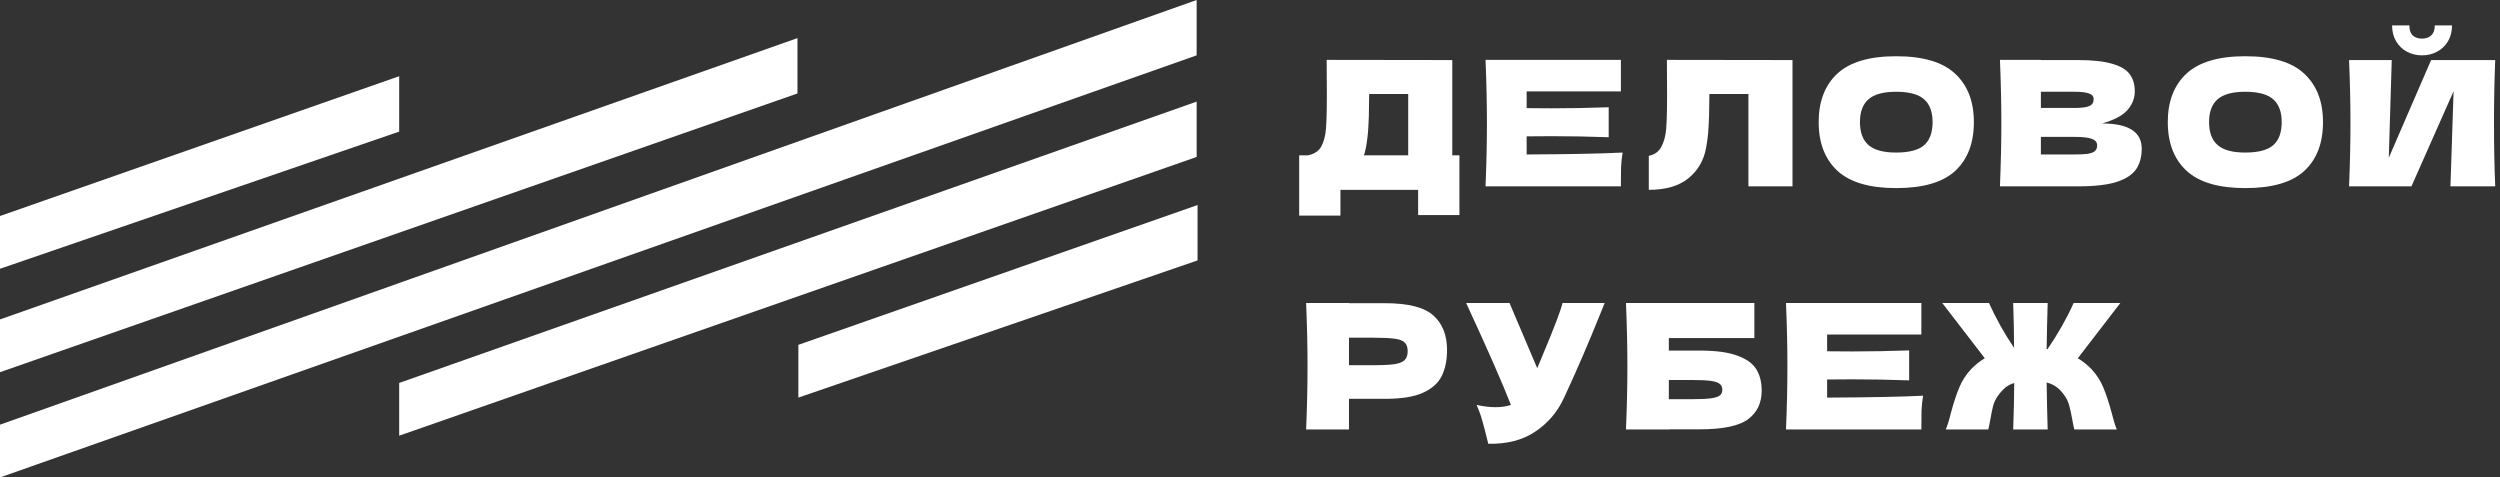 <?xml version="1.0" encoding="UTF-8"?> <svg xmlns="http://www.w3.org/2000/svg" width="288" height="55" viewBox="0 0 288 55" fill="none"><rect x="0" y="0" width="288" height="55" fill="#333333" stroke="none"/> <path d="M167.302 17.895H168.125V24.778H163.369V21.869H154.419V24.838H149.664V17.895H150.667C151.242 17.788 151.684 17.554 151.991 17.193C152.299 16.832 152.526 16.257 152.674 15.467C152.794 14.812 152.854 13.32 152.854 10.993L152.834 6.899L167.302 6.919V17.895ZM157.349 17.033C157.269 17.407 157.195 17.695 157.128 17.895H162.225V10.832H157.73L157.71 11.996C157.71 13.013 157.684 13.909 157.63 14.685C157.59 15.447 157.496 16.23 157.349 17.033Z" fill="white"></path> <path d="M175.87 17.795C180.953 17.768 184.639 17.695 186.927 17.574C186.833 18.123 186.773 18.692 186.746 19.28C186.733 19.855 186.726 20.584 186.726 21.467H171.134C171.241 18.872 171.295 16.444 171.295 14.183C171.295 11.922 171.241 9.494 171.134 6.899H186.726V10.531H175.87V12.457C176.512 12.471 177.462 12.477 178.719 12.477C180.846 12.477 183.047 12.437 185.321 12.357V15.809C183.047 15.728 180.846 15.688 178.719 15.688C177.462 15.688 176.512 15.695 175.87 15.708V17.795Z" fill="white"></path> <path d="M206.495 21.467H201.418V10.832H196.923L196.903 11.996C196.903 13.013 196.877 13.909 196.823 14.685C196.783 15.447 196.689 16.23 196.542 17.033C196.275 18.491 195.592 19.661 194.495 20.544C193.412 21.427 191.893 21.869 189.94 21.869V17.956C190.462 17.849 190.87 17.615 191.164 17.253C191.472 16.879 191.706 16.284 191.867 15.467C191.987 14.812 192.047 13.32 192.047 10.993L192.027 6.899L206.495 6.919V21.467Z" fill="white"></path> <path d="M218.44 21.668C215.377 21.668 213.123 21.006 211.678 19.681C210.233 18.344 209.511 16.471 209.511 14.063C209.511 11.681 210.226 9.822 211.658 8.484C213.103 7.146 215.364 6.478 218.44 6.478C221.531 6.478 223.791 7.146 225.223 8.484C226.668 9.822 227.39 11.681 227.39 14.063C227.39 16.484 226.674 18.357 225.243 19.681C223.812 21.006 221.544 21.668 218.44 21.668ZM218.44 17.574C219.925 17.574 220.996 17.294 221.651 16.732C222.307 16.156 222.634 15.267 222.634 14.063C222.634 12.886 222.307 12.009 221.651 11.434C220.996 10.859 219.925 10.571 218.44 10.571C216.969 10.571 215.905 10.859 215.25 11.434C214.594 12.009 214.267 12.886 214.267 14.063C214.267 15.253 214.594 16.136 215.25 16.712C215.905 17.287 216.969 17.574 218.44 17.574Z" fill="white"></path> <path d="M242.153 14.223C245.203 14.223 246.728 15.193 246.728 17.133C246.728 18.043 246.521 18.819 246.106 19.461C245.692 20.089 244.949 20.584 243.879 20.946C242.809 21.293 241.324 21.467 239.424 21.467H230.394C230.501 18.872 230.555 16.444 230.555 14.183C230.555 11.922 230.501 9.494 230.394 6.899H235.11V6.919H239.384C241.043 6.919 242.347 7.06 243.297 7.34C244.26 7.608 244.936 8.003 245.324 8.524C245.725 9.046 245.926 9.708 245.926 10.511C245.926 11.327 245.638 12.056 245.063 12.698C244.501 13.327 243.531 13.835 242.153 14.223ZM235.11 10.571V12.437H238.963C239.792 12.437 240.367 12.364 240.688 12.217C241.023 12.069 241.19 11.802 241.19 11.414C241.19 11.106 241.016 10.892 240.668 10.772C240.334 10.638 239.765 10.571 238.963 10.571H235.11ZM238.963 17.795C239.658 17.795 240.187 17.768 240.548 17.715C240.922 17.648 241.19 17.541 241.351 17.394C241.511 17.233 241.591 17.019 241.591 16.752C241.591 16.404 241.397 16.156 241.009 16.009C240.635 15.849 239.953 15.768 238.963 15.768H235.11V17.795H238.963Z" fill="white"></path> <path d="M258.659 21.668C255.596 21.668 253.341 21.006 251.897 19.681C250.452 18.344 249.729 16.471 249.729 14.063C249.729 11.681 250.445 9.822 251.877 8.484C253.321 7.146 255.582 6.478 258.659 6.478C261.749 6.478 264.01 7.146 265.442 8.484C266.886 9.822 267.609 11.681 267.609 14.063C267.609 16.484 266.893 18.357 265.462 19.681C264.03 21.006 261.763 21.668 258.659 21.668ZM258.659 17.574C260.144 17.574 261.214 17.294 261.87 16.732C262.525 16.156 262.853 15.267 262.853 14.063C262.853 12.886 262.525 12.009 261.87 11.434C261.214 10.859 260.144 10.571 258.659 10.571C257.188 10.571 256.124 10.859 255.469 11.434C254.813 12.009 254.485 12.886 254.485 14.063C254.485 15.253 254.813 16.136 255.469 16.712C256.124 17.287 257.188 17.574 258.659 17.574Z" fill="white"></path> <path d="M279.021 6.377C278.392 6.377 277.81 6.237 277.275 5.956C276.753 5.675 276.339 5.274 276.031 4.752C275.723 4.23 275.569 3.621 275.569 2.926H277.556C277.556 3.448 277.69 3.835 277.957 4.09C278.238 4.33 278.593 4.451 279.021 4.451C279.449 4.451 279.797 4.33 280.064 4.09C280.345 3.835 280.486 3.448 280.486 2.926H282.472C282.472 3.621 282.318 4.23 282.011 4.752C281.703 5.274 281.282 5.675 280.747 5.956C280.225 6.237 279.65 6.377 279.021 6.377ZM275.529 6.919L275.188 18.176L280.064 6.919H287.449C287.355 9.18 287.308 11.601 287.308 14.183C287.308 16.778 287.355 19.206 287.449 21.467H282.292L282.653 10.511L277.797 21.467H270.613C270.72 18.872 270.773 16.444 270.773 14.183C270.773 11.936 270.72 9.514 270.613 6.919H275.529Z" fill="white"></path> <path d="M159.576 34.929C162.239 34.929 164.091 35.404 165.135 36.353C166.178 37.29 166.7 38.614 166.7 40.327C166.7 41.504 166.493 42.507 166.078 43.337C165.663 44.153 164.934 44.795 163.891 45.263C162.847 45.718 161.409 45.945 159.576 45.945H155.403V49.477H150.466C150.573 46.882 150.627 44.454 150.627 42.193C150.627 39.932 150.573 37.504 150.466 34.909H155.403V34.929H159.576ZM158.172 42.072C159.282 42.072 160.112 42.032 160.66 41.952C161.222 41.858 161.61 41.698 161.824 41.47C162.051 41.243 162.165 40.909 162.165 40.467C162.165 40.026 162.058 39.698 161.844 39.484C161.643 39.256 161.262 39.103 160.7 39.022C160.152 38.942 159.309 38.902 158.172 38.902H155.403V42.072H158.172Z" fill="white"></path> <path d="M184.854 34.909C184.8 35.056 184.733 35.223 184.653 35.41C184.573 35.584 184.493 35.785 184.412 36.012C183.677 37.832 182.994 39.471 182.366 40.929C181.75 42.373 181.014 44.019 180.158 45.865C179.409 47.47 178.312 48.755 176.867 49.718C175.436 50.694 173.63 51.163 171.449 51.123C171.168 49.959 170.941 49.082 170.767 48.494C170.607 47.892 170.386 47.276 170.105 46.648C170.894 46.822 171.623 46.908 172.292 46.908C172.948 46.908 173.536 46.822 174.058 46.648C173.095 44.173 171.376 40.26 168.901 34.909H173.897L177.088 42.414L177.65 41.069C179.041 37.765 179.824 35.711 179.998 34.909H184.854Z" fill="white"></path> <path d="M195.823 40.387C197.655 40.387 199.093 40.581 200.137 40.969C201.18 41.343 201.91 41.865 202.324 42.534C202.739 43.203 202.946 44.026 202.946 45.002C202.946 46.42 202.425 47.517 201.381 48.293C200.338 49.069 198.485 49.457 195.823 49.457H192.251V49.477H187.314C187.421 46.882 187.475 44.454 187.475 42.193C187.475 39.932 187.421 37.504 187.314 34.909H202.103V38.942H192.251V40.387H195.823ZM195.02 45.985C195.943 45.985 196.639 45.952 197.107 45.885C197.588 45.818 197.923 45.711 198.11 45.564C198.311 45.417 198.411 45.196 198.411 44.902C198.411 44.608 198.311 44.38 198.11 44.22C197.91 44.059 197.568 43.945 197.087 43.878C196.605 43.812 195.916 43.778 195.02 43.778H192.251V45.985H195.02Z" fill="white"></path> <path d="M210.484 45.805C215.568 45.778 219.253 45.705 221.541 45.584C221.447 46.133 221.387 46.701 221.36 47.29C221.347 47.865 221.34 48.594 221.34 49.477H205.748C205.855 46.882 205.909 44.454 205.909 42.193C205.909 39.932 205.855 37.504 205.748 34.909H221.34V38.541H210.484V40.467C211.126 40.48 212.076 40.487 213.333 40.487C215.46 40.487 217.661 40.447 219.935 40.367V43.818C217.661 43.738 215.46 43.698 213.333 43.698C212.076 43.698 211.126 43.705 210.484 43.718V45.805Z" fill="white"></path> <path d="M239.364 41.27C239.925 41.604 240.447 42.019 240.929 42.514C241.531 43.156 241.992 43.872 242.313 44.661C242.634 45.437 242.949 46.394 243.257 47.531C243.471 48.4 243.671 49.049 243.859 49.477H238.962C238.922 49.357 238.842 48.969 238.721 48.313C238.614 47.684 238.501 47.163 238.38 46.748C238.273 46.333 238.113 45.972 237.899 45.664C237.604 45.223 237.29 44.875 236.956 44.621C236.621 44.367 236.227 44.179 235.772 44.059C235.798 45.865 235.839 47.671 235.892 49.477H231.919C231.986 47.684 232.026 45.898 232.039 44.119C231.638 44.24 231.283 44.427 230.976 44.681C230.681 44.935 230.394 45.263 230.113 45.664C229.899 45.972 229.732 46.333 229.611 46.748C229.504 47.163 229.397 47.684 229.29 48.313C229.17 48.969 229.09 49.357 229.049 49.477H224.153C224.34 49.049 224.541 48.4 224.755 47.531C225.063 46.394 225.377 45.437 225.698 44.661C226.019 43.872 226.481 43.156 227.083 42.514C227.564 42.019 228.086 41.604 228.648 41.27L223.752 34.909H229.13C229.491 35.711 229.926 36.574 230.434 37.497C230.942 38.407 231.471 39.263 232.019 40.066C232.019 38.541 231.986 36.822 231.919 34.909H235.892C235.839 36.675 235.798 38.44 235.772 40.206C235.825 40.206 235.859 40.213 235.872 40.226C236.434 39.41 236.982 38.534 237.517 37.598C238.053 36.648 238.507 35.751 238.882 34.909H244.26L239.364 41.27Z" fill="white"></path> <path d="M0 36.799L91.868 4.39V10.765L0 42.876V36.799Z" fill="white"></path> <path d="M45.986 44.115L137.854 11.706V18.081L45.986 50.192V44.115Z" fill="white"></path> <path d="M0 24.884L45.986 8.779V15.161L0 30.962V24.884Z" fill="white"></path> <path d="M0 48.923L137.854 0V6.375L0 55V48.923Z" fill="white"></path> <path d="M91.972 39.725L137.958 23.62V30.001L91.972 45.803V39.725Z" fill="white"></path> </svg> 